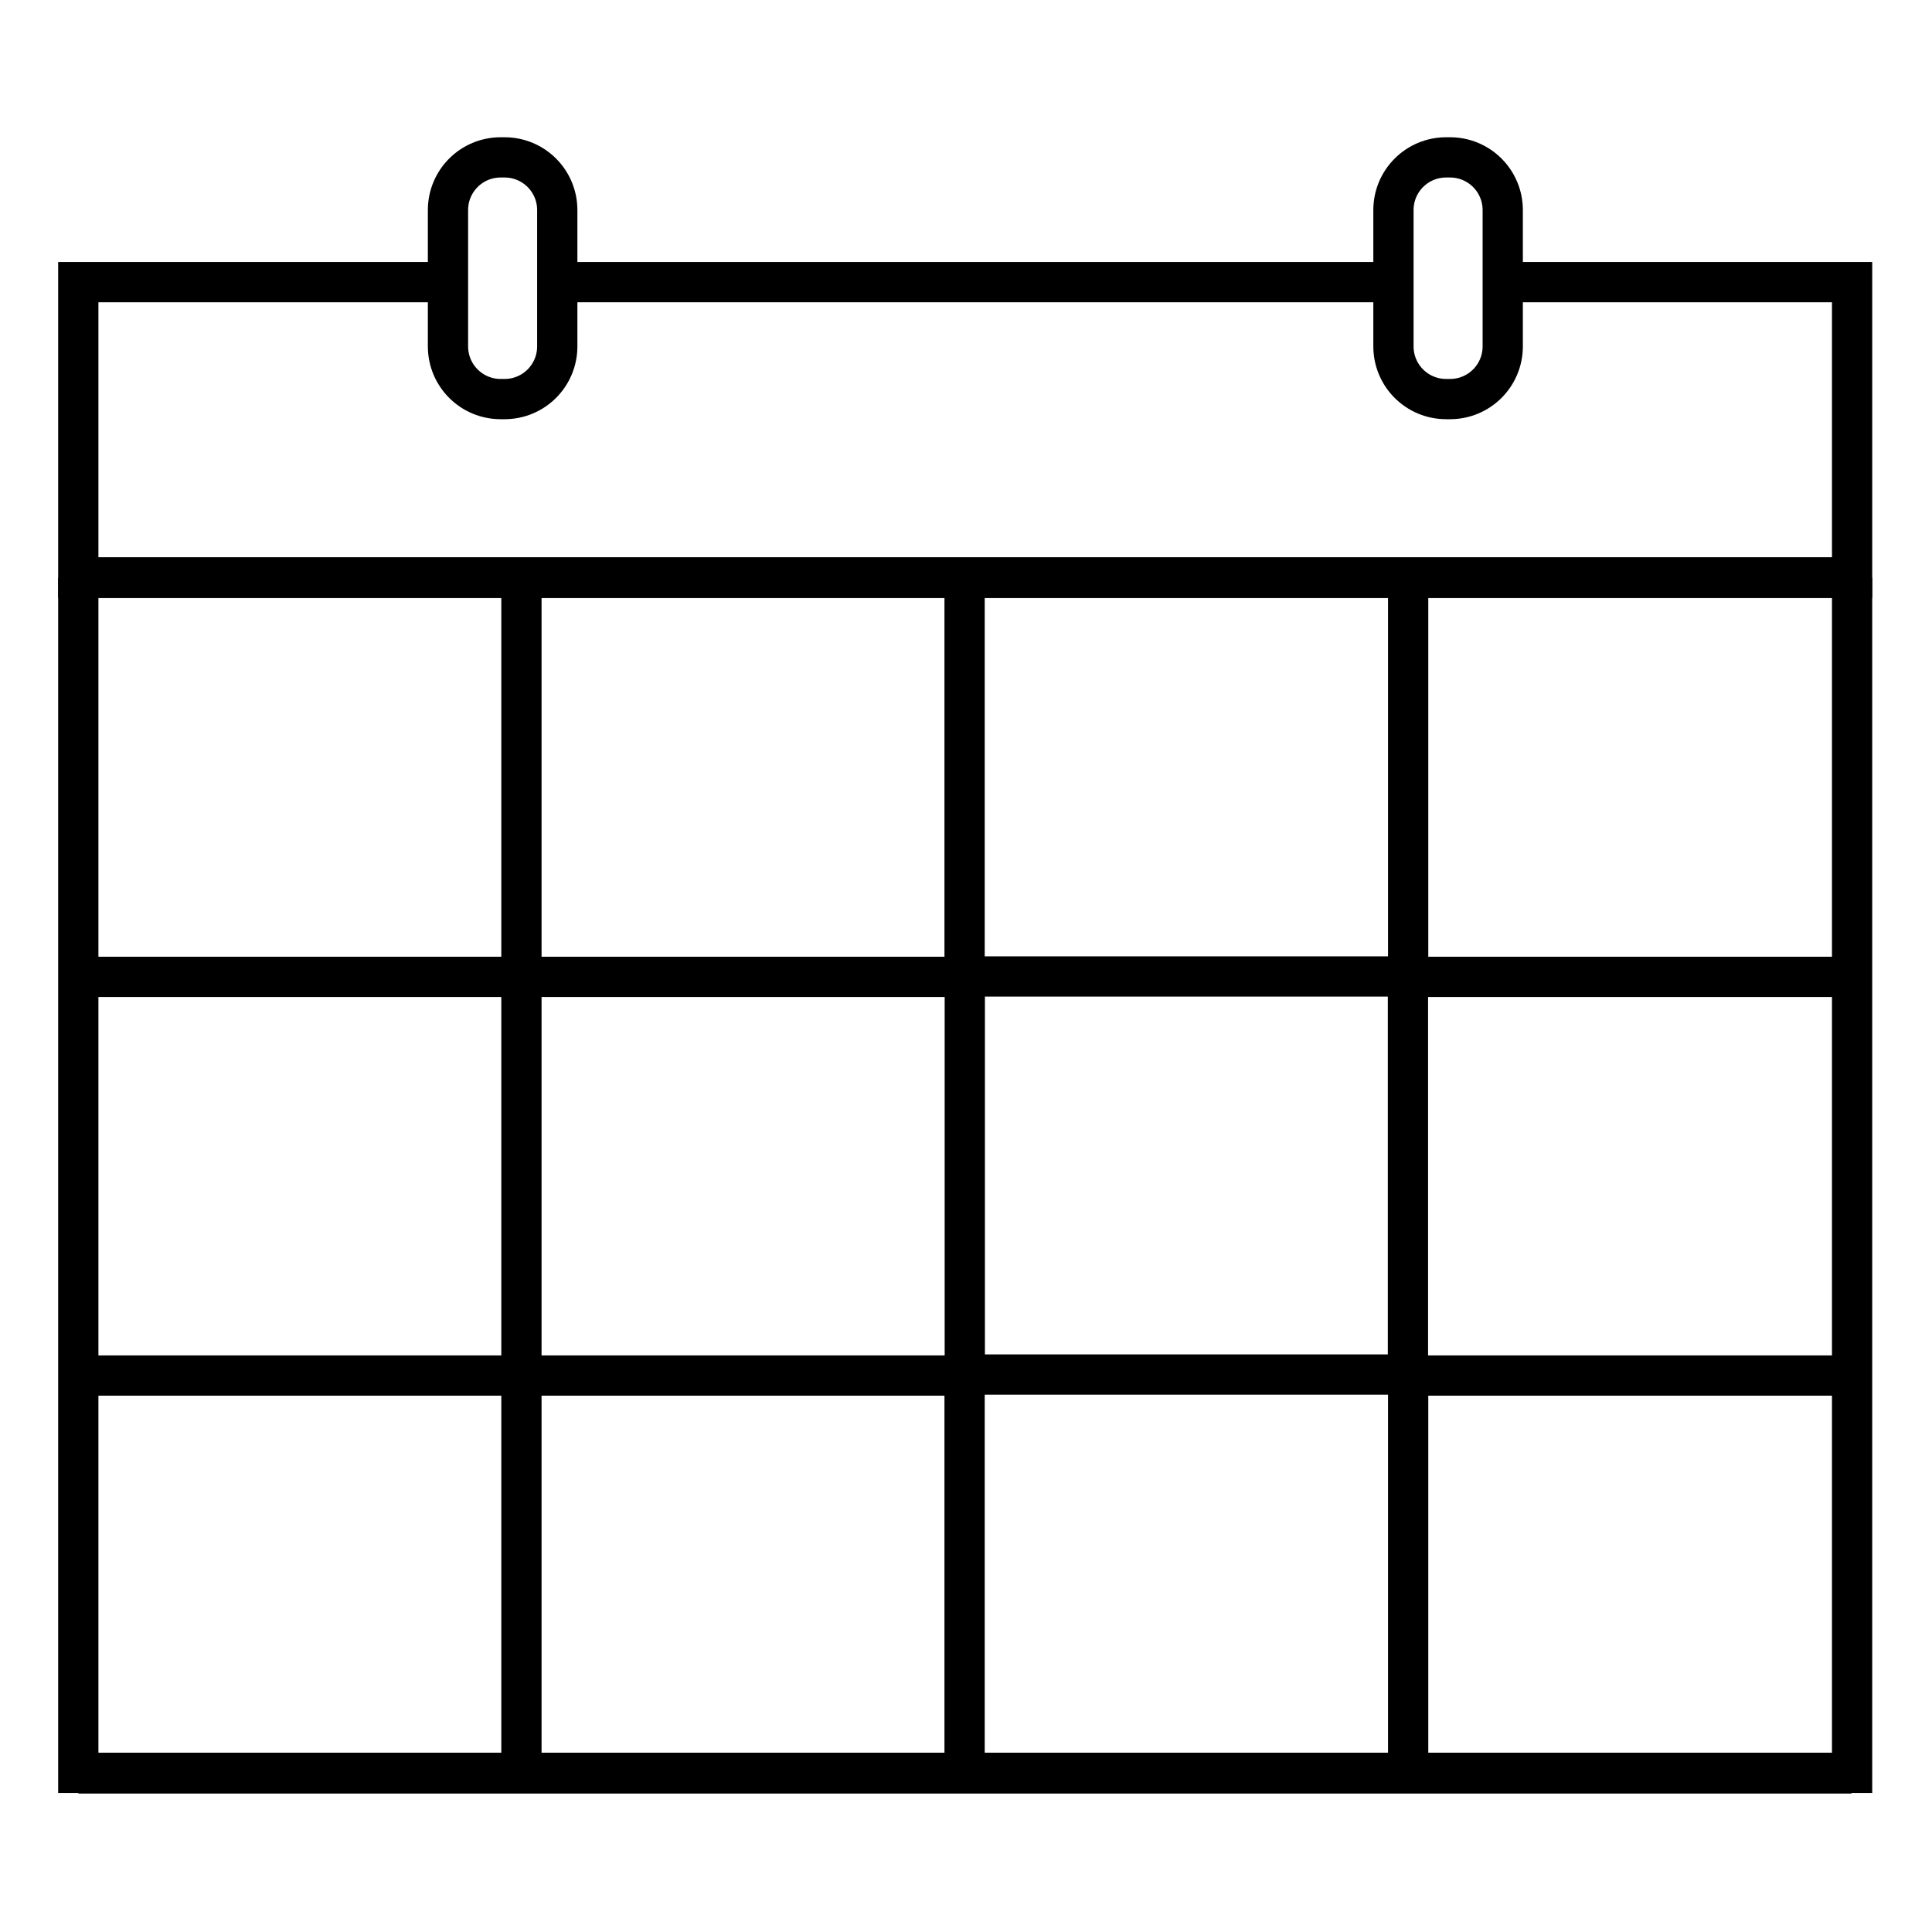 <svg xmlns="http://www.w3.org/2000/svg" viewBox="0 0 96 96"><path fill="none" stroke="#000" stroke-miterlimit="10" stroke-width="2" d="M3.89 88.09H92M92 88.12H3.89"/><g fill="none" stroke="#000" stroke-miterlimit="10" stroke-width="2"><path d="M22.25 14.02H3.89v14.69h88.14V14.02H74.78"/><path d="M27.69 10.44c0-1.45-1.17-2.62-2.62-2.62h-.19c-1.45 0-2.62 1.17-2.62 2.62v6.77c0 1.45 1.17 2.62 2.62 2.62h.19c1.45 0 2.62-1.17 2.62-2.62v-6.77zM74.67 10.44c0-1.45-1.17-2.62-2.62-2.62h-.19c-1.45 0-2.62 1.17-2.62 2.62v6.77c0 1.45 1.17 2.62 2.62 2.62h.19c1.45 0 2.62-1.17 2.62-2.62v-6.77zM92.03 28.71v59.38H3.89V28.71M27.73 14.02h41.61"/></g><path fill="none" stroke="#000" stroke-miterlimit="10" stroke-width="2" d="M25.91 28.62v59.5M47.93 28.71v19.81M69.97 28.62v19.9M92 28.69H3.89M47.93 48.54H3.89M3.89 28.71H92M48 68.35H3.89M47.93 68.26v19.8M69.97 68.17v19.89M91.96 48.54H69.97M92 68.35H69.97M47.94 48.52h22.02V68.3H47.94z"/></svg>